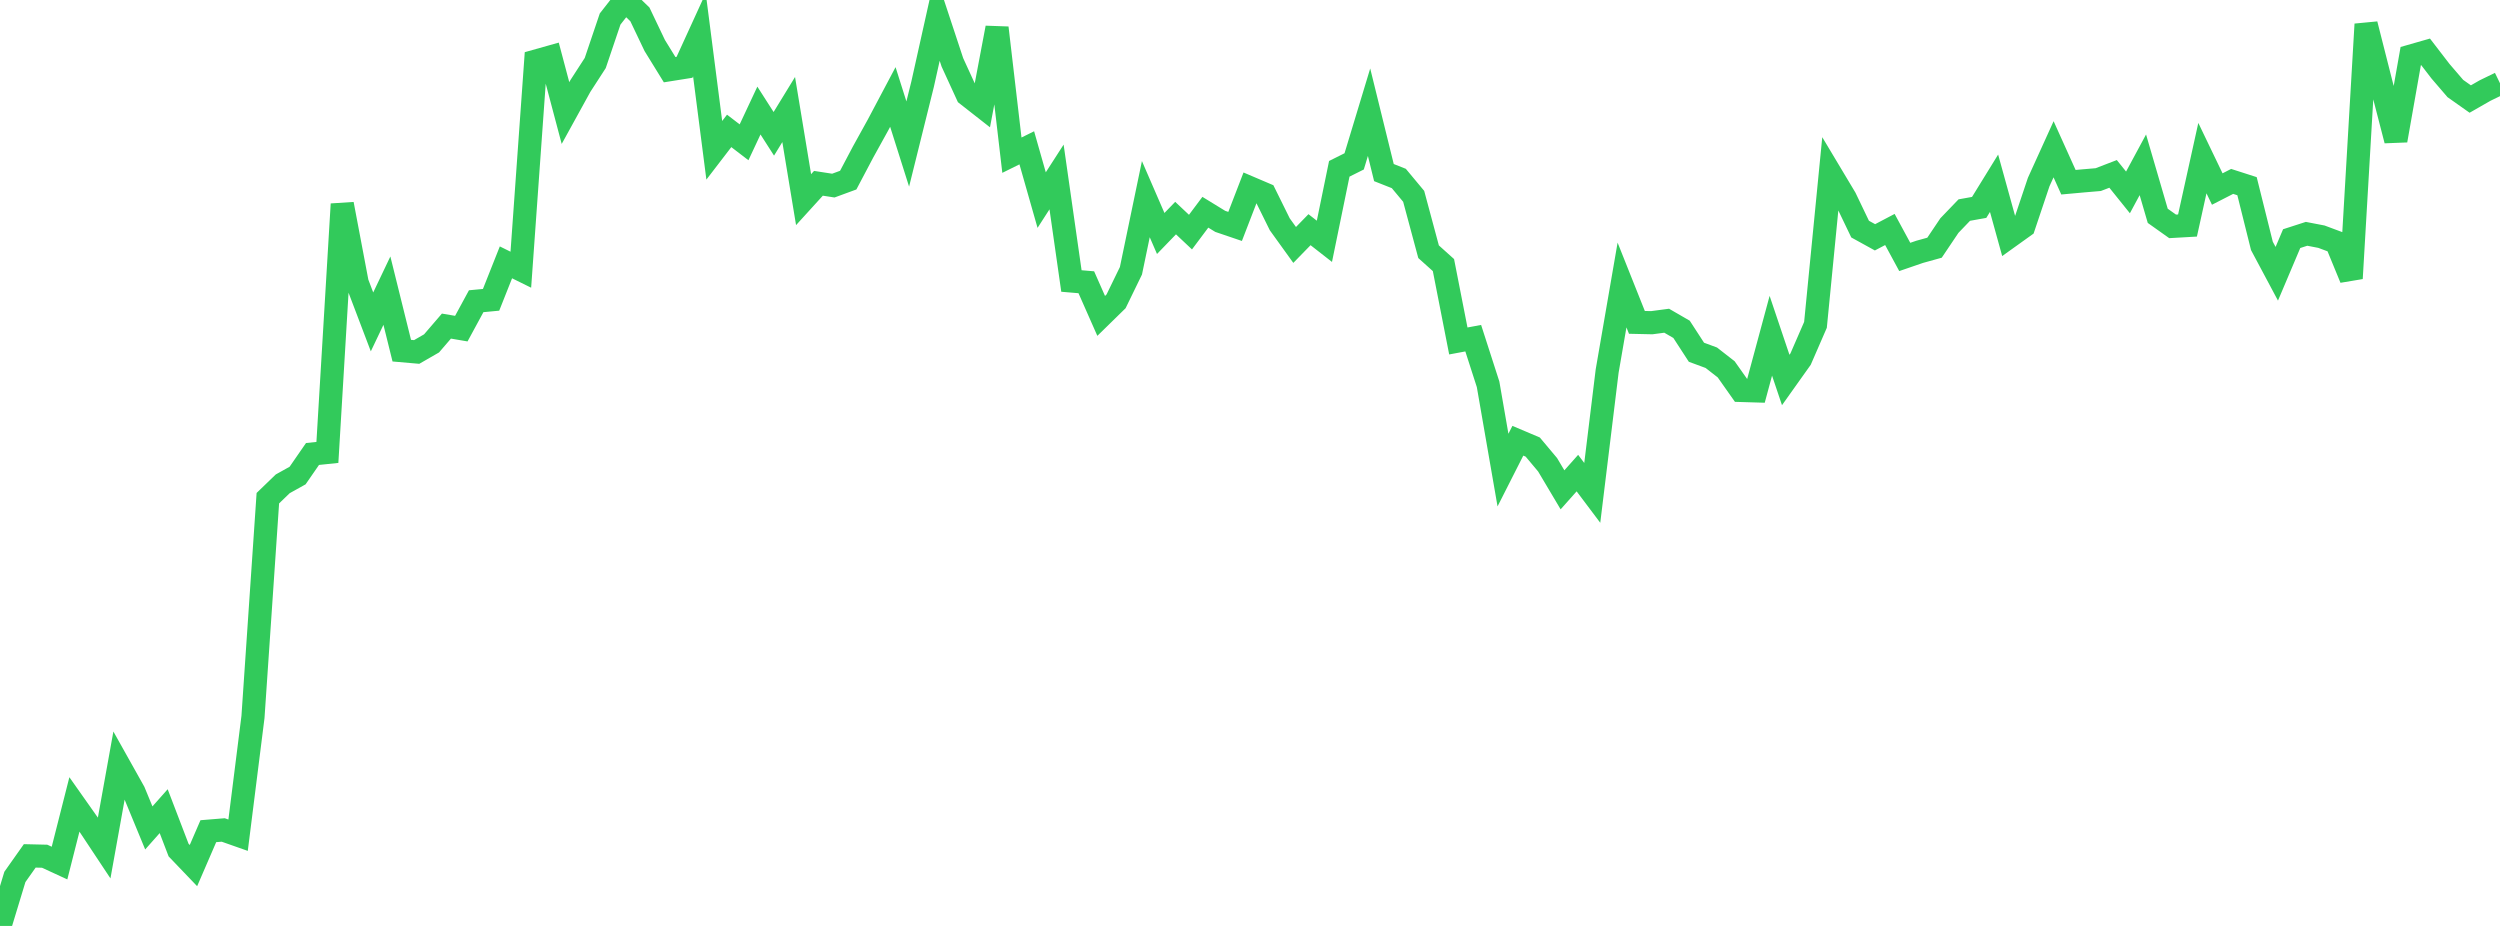 <?xml version="1.0" standalone="no"?>
<!DOCTYPE svg PUBLIC "-//W3C//DTD SVG 1.1//EN" "http://www.w3.org/Graphics/SVG/1.1/DTD/svg11.dtd">

<svg width="135" height="50" viewBox="0 0 135 50" preserveAspectRatio="none" 
  xmlns="http://www.w3.org/2000/svg"
  xmlns:xlink="http://www.w3.org/1999/xlink">


<polyline points="0.0, 50.0 0.804, 47.353 1.607, 46.217 2.411, 46.236 3.214, 46.606 4.018, 43.439 4.821, 44.578 5.625, 45.791 6.429, 41.327 7.232, 42.76 8.036, 44.708 8.839, 43.803 9.643, 45.903 10.446, 46.742 11.25, 44.884 12.054, 44.818 12.857, 45.101 13.661, 38.713 14.464, 26.902 15.268, 26.126 16.071, 25.679 16.875, 24.515 17.679, 24.431 18.482, 11.022 19.286, 15.269 20.089, 17.383 20.893, 15.695 21.696, 18.936 22.5, 19.006 23.304, 18.543 24.107, 17.609 24.911, 17.746 25.714, 16.266 26.518, 16.19 27.321, 14.167 28.125, 14.564 28.929, 3.3 29.732, 3.074 30.536, 6.105 31.339, 4.646 32.143, 3.403 32.946, 1.028 33.75, 0.0 34.554, 0.776 35.357, 2.459 36.161, 3.763 36.964, 3.635 37.768, 1.877 38.571, 8.116 39.375, 7.068 40.179, 7.684 40.982, 5.97 41.786, 7.226 42.589, 5.915 43.393, 10.781 44.196, 9.898 45.0, 10.022 45.804, 9.727 46.607, 8.206 47.411, 6.752 48.214, 5.236 49.018, 7.777 49.821, 4.545 50.625, 0.934 51.429, 3.368 52.232, 5.119 53.036, 5.749 53.839, 1.502 54.643, 8.38 55.446, 7.982 56.25, 10.805 57.054, 9.556 57.857, 15.174 58.661, 15.242 59.464, 17.059 60.268, 16.272 61.071, 14.621 61.875, 10.754 62.679, 12.608 63.482, 11.777 64.286, 12.534 65.089, 11.461 65.893, 11.954 66.696, 12.227 67.5, 10.143 68.304, 10.486 69.107, 12.111 69.911, 13.227 70.714, 12.403 71.518, 13.031 72.321, 9.116 73.125, 8.714 73.929, 6.059 74.732, 9.32 75.536, 9.638 76.339, 10.602 77.143, 13.593 77.946, 14.314 78.75, 18.412 79.554, 18.262 80.357, 20.754 81.161, 25.384 81.964, 23.8 82.768, 24.141 83.571, 25.098 84.375, 26.451 85.179, 25.547 85.982, 26.615 86.786, 20.038 87.589, 15.39 88.393, 17.408 89.196, 17.426 90.0, 17.319 90.804, 17.784 91.607, 19.021 92.411, 19.318 93.214, 19.944 94.018, 21.084 94.821, 21.108 95.625, 18.131 96.429, 20.519 97.232, 19.39 98.036, 17.542 98.839, 9.355 99.643, 10.699 100.446, 12.372 101.25, 12.815 102.054, 12.392 102.857, 13.875 103.661, 13.599 104.464, 13.376 105.268, 12.18 106.071, 11.344 106.875, 11.2 107.679, 9.895 108.482, 12.798 109.286, 12.222 110.089, 9.831 110.893, 8.06 111.696, 9.84 112.5, 9.767 113.304, 9.699 114.107, 9.39 114.911, 10.39 115.714, 8.9 116.518, 11.654 117.321, 12.224 118.125, 12.178 118.929, 8.538 119.732, 10.208 120.536, 9.796 121.339, 10.054 122.143, 13.279 122.946, 14.784 123.75, 12.886 124.554, 12.626 125.357, 12.781 126.161, 13.081 126.964, 15.033 127.768, 1.309 128.571, 4.474 129.375, 7.583 130.179, 3.03 130.982, 2.8 131.786, 3.845 132.589, 4.78 133.393, 5.348 134.196, 4.888 135.0, 4.497" fill="none" stroke="#32ca5b" stroke-width="1.25"/>

</svg>
